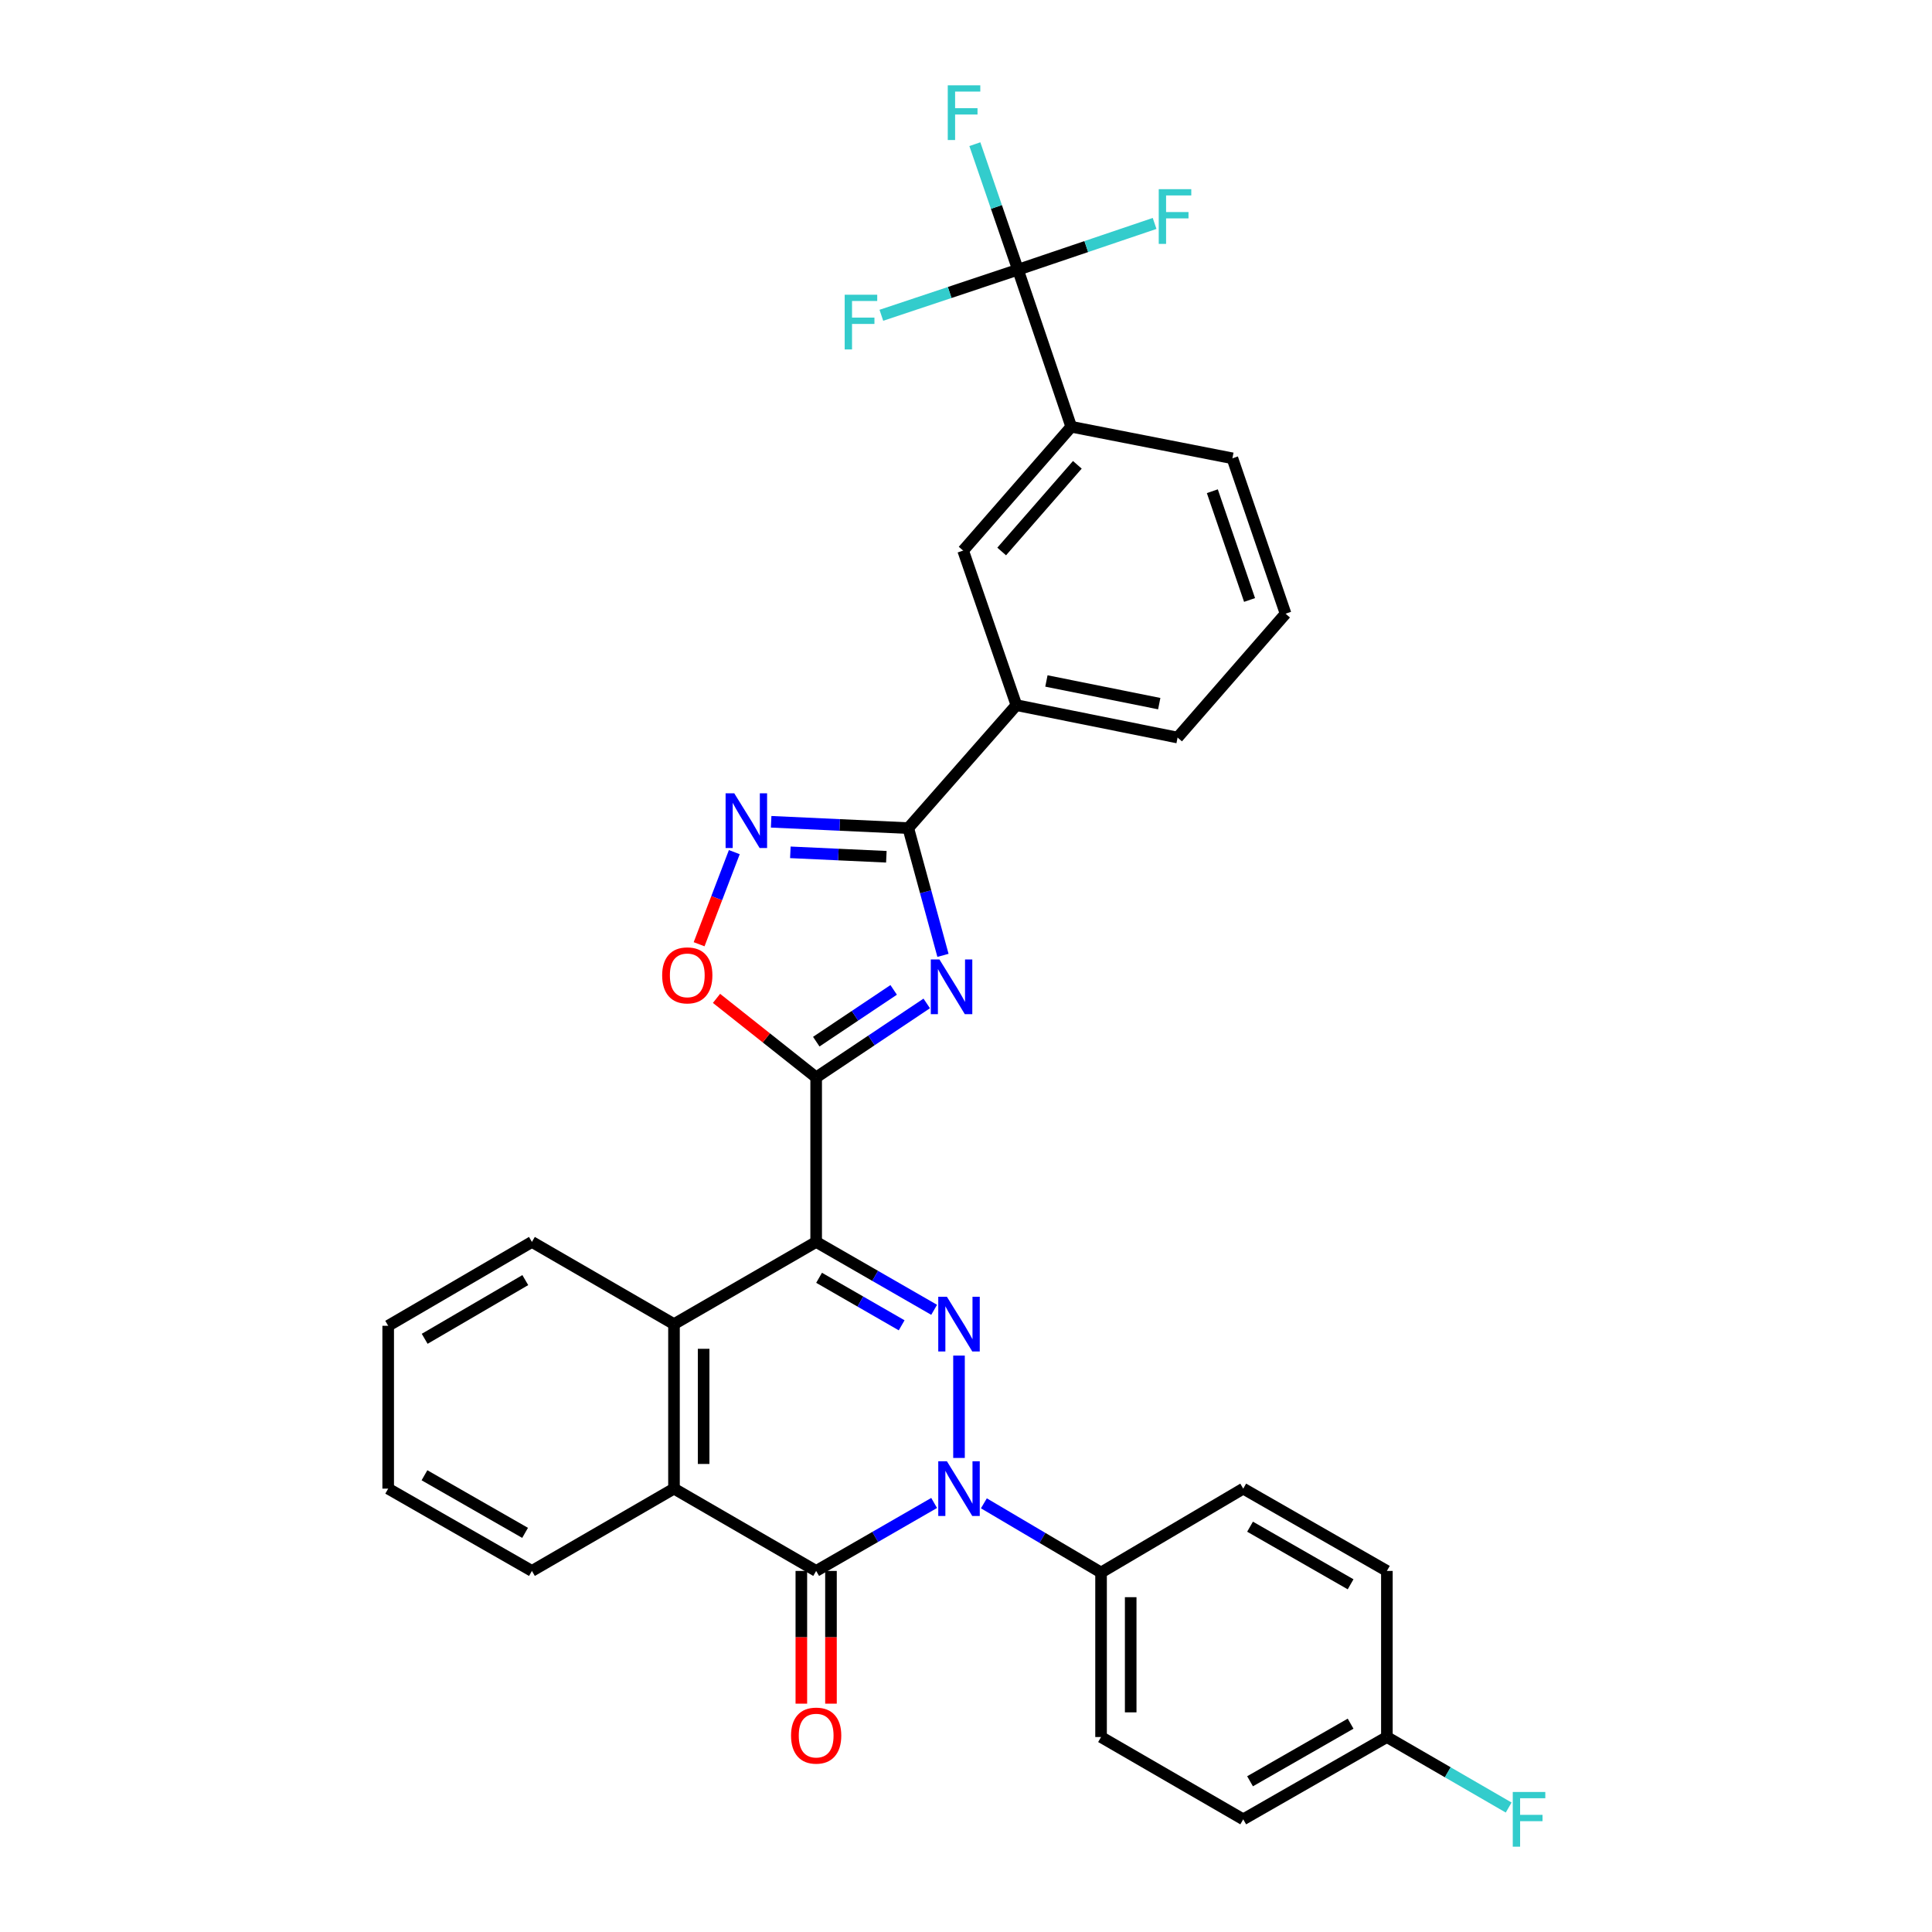 <?xml version='1.0' encoding='iso-8859-1'?>
<svg version='1.1' baseProfile='full'
              xmlns='http://www.w3.org/2000/svg'
                      xmlns:rdkit='http://www.rdkit.org/xml'
                      xmlns:xlink='http://www.w3.org/1999/xlink'
                  xml:space='preserve'
width='1000px' height='1000px' viewBox='0 0 1000 1000'>
<!-- END OF HEADER -->
<rect style='opacity:1.0;fill:#FFFFFF;stroke:none' width='1000' height='1000' x='0' y='0'> </rect>
<path class='bond-0' d='M 422.444,642.819 L 452.976,660.388' style='fill:none;fill-rule:evenodd;stroke:#000000;stroke-width:6px;stroke-linecap:butt;stroke-linejoin:miter;stroke-opacity:1' />
<path class='bond-0' d='M 452.976,660.388 L 483.508,677.957' style='fill:none;fill-rule:evenodd;stroke:#0000FF;stroke-width:6px;stroke-linecap:butt;stroke-linejoin:miter;stroke-opacity:1' />
<path class='bond-0' d='M 423.954,661.384 L 445.326,673.682' style='fill:none;fill-rule:evenodd;stroke:#000000;stroke-width:6px;stroke-linecap:butt;stroke-linejoin:miter;stroke-opacity:1' />
<path class='bond-0' d='M 445.326,673.682 L 466.698,685.98' style='fill:none;fill-rule:evenodd;stroke:#0000FF;stroke-width:6px;stroke-linecap:butt;stroke-linejoin:miter;stroke-opacity:1' />
<path class='bond-2' d='M 422.444,642.819 L 422.444,557.653' style='fill:none;fill-rule:evenodd;stroke:#000000;stroke-width:6px;stroke-linecap:butt;stroke-linejoin:miter;stroke-opacity:1' />
<path class='bond-7' d='M 422.444,642.819 L 348.857,685.364' style='fill:none;fill-rule:evenodd;stroke:#000000;stroke-width:6px;stroke-linecap:butt;stroke-linejoin:miter;stroke-opacity:1' />
<path class='bond-1' d='M 496.38,701.653 L 496.38,754.633' style='fill:none;fill-rule:evenodd;stroke:#0000FF;stroke-width:6px;stroke-linecap:butt;stroke-linejoin:miter;stroke-opacity:1' />
<path class='bond-13' d='M 509.255,778.116 L 539.581,796.022' style='fill:none;fill-rule:evenodd;stroke:#0000FF;stroke-width:6px;stroke-linecap:butt;stroke-linejoin:miter;stroke-opacity:1' />
<path class='bond-13' d='M 539.581,796.022 L 569.907,813.928' style='fill:none;fill-rule:evenodd;stroke:#000000;stroke-width:6px;stroke-linecap:butt;stroke-linejoin:miter;stroke-opacity:1' />
<path class='bond-32' d='M 483.507,777.931 L 452.976,795.521' style='fill:none;fill-rule:evenodd;stroke:#0000FF;stroke-width:6px;stroke-linecap:butt;stroke-linejoin:miter;stroke-opacity:1' />
<path class='bond-32' d='M 452.976,795.521 L 422.444,813.11' style='fill:none;fill-rule:evenodd;stroke:#000000;stroke-width:6px;stroke-linecap:butt;stroke-linejoin:miter;stroke-opacity:1' />
<path class='bond-3' d='M 422.444,557.653 L 451.058,538.513' style='fill:none;fill-rule:evenodd;stroke:#000000;stroke-width:6px;stroke-linecap:butt;stroke-linejoin:miter;stroke-opacity:1' />
<path class='bond-3' d='M 451.058,538.513 L 479.673,519.373' style='fill:none;fill-rule:evenodd;stroke:#0000FF;stroke-width:6px;stroke-linecap:butt;stroke-linejoin:miter;stroke-opacity:1' />
<path class='bond-3' d='M 422.501,539.162 L 442.531,525.764' style='fill:none;fill-rule:evenodd;stroke:#000000;stroke-width:6px;stroke-linecap:butt;stroke-linejoin:miter;stroke-opacity:1' />
<path class='bond-3' d='M 442.531,525.764 L 462.561,512.366' style='fill:none;fill-rule:evenodd;stroke:#0000FF;stroke-width:6px;stroke-linecap:butt;stroke-linejoin:miter;stroke-opacity:1' />
<path class='bond-9' d='M 422.444,557.653 L 396.653,537.205' style='fill:none;fill-rule:evenodd;stroke:#000000;stroke-width:6px;stroke-linecap:butt;stroke-linejoin:miter;stroke-opacity:1' />
<path class='bond-9' d='M 396.653,537.205 L 370.862,516.757' style='fill:none;fill-rule:evenodd;stroke:#FF0000;stroke-width:6px;stroke-linecap:butt;stroke-linejoin:miter;stroke-opacity:1' />
<path class='bond-5' d='M 488.08,494.49 L 479.104,461.559' style='fill:none;fill-rule:evenodd;stroke:#0000FF;stroke-width:6px;stroke-linecap:butt;stroke-linejoin:miter;stroke-opacity:1' />
<path class='bond-5' d='M 479.104,461.559 L 470.127,428.629' style='fill:none;fill-rule:evenodd;stroke:#000000;stroke-width:6px;stroke-linecap:butt;stroke-linejoin:miter;stroke-opacity:1' />
<path class='bond-4' d='M 422.444,813.11 L 348.857,770.514' style='fill:none;fill-rule:evenodd;stroke:#000000;stroke-width:6px;stroke-linecap:butt;stroke-linejoin:miter;stroke-opacity:1' />
<path class='bond-15' d='M 414.775,813.11 L 414.775,847.461' style='fill:none;fill-rule:evenodd;stroke:#000000;stroke-width:6px;stroke-linecap:butt;stroke-linejoin:miter;stroke-opacity:1' />
<path class='bond-15' d='M 414.775,847.461 L 414.775,881.811' style='fill:none;fill-rule:evenodd;stroke:#FF0000;stroke-width:6px;stroke-linecap:butt;stroke-linejoin:miter;stroke-opacity:1' />
<path class='bond-15' d='M 430.113,813.11 L 430.113,847.461' style='fill:none;fill-rule:evenodd;stroke:#000000;stroke-width:6px;stroke-linecap:butt;stroke-linejoin:miter;stroke-opacity:1' />
<path class='bond-15' d='M 430.113,847.461 L 430.113,881.811' style='fill:none;fill-rule:evenodd;stroke:#FF0000;stroke-width:6px;stroke-linecap:butt;stroke-linejoin:miter;stroke-opacity:1' />
<path class='bond-11' d='M 470.127,428.629 L 526.084,364.986' style='fill:none;fill-rule:evenodd;stroke:#000000;stroke-width:6px;stroke-linecap:butt;stroke-linejoin:miter;stroke-opacity:1' />
<path class='bond-33' d='M 470.127,428.629 L 434.636,426.991' style='fill:none;fill-rule:evenodd;stroke:#000000;stroke-width:6px;stroke-linecap:butt;stroke-linejoin:miter;stroke-opacity:1' />
<path class='bond-33' d='M 434.636,426.991 L 399.144,425.353' style='fill:none;fill-rule:evenodd;stroke:#0000FF;stroke-width:6px;stroke-linecap:butt;stroke-linejoin:miter;stroke-opacity:1' />
<path class='bond-33' d='M 458.773,443.459 L 433.929,442.312' style='fill:none;fill-rule:evenodd;stroke:#000000;stroke-width:6px;stroke-linecap:butt;stroke-linejoin:miter;stroke-opacity:1' />
<path class='bond-33' d='M 433.929,442.312 L 409.085,441.165' style='fill:none;fill-rule:evenodd;stroke:#0000FF;stroke-width:6px;stroke-linecap:butt;stroke-linejoin:miter;stroke-opacity:1' />
<path class='bond-6' d='M 380.077,441.061 L 370.967,464.9' style='fill:none;fill-rule:evenodd;stroke:#0000FF;stroke-width:6px;stroke-linecap:butt;stroke-linejoin:miter;stroke-opacity:1' />
<path class='bond-6' d='M 370.967,464.9 L 361.858,488.738' style='fill:none;fill-rule:evenodd;stroke:#FF0000;stroke-width:6px;stroke-linecap:butt;stroke-linejoin:miter;stroke-opacity:1' />
<path class='bond-8' d='M 348.857,685.364 L 348.857,770.514' style='fill:none;fill-rule:evenodd;stroke:#000000;stroke-width:6px;stroke-linecap:butt;stroke-linejoin:miter;stroke-opacity:1' />
<path class='bond-8' d='M 364.195,698.137 L 364.195,757.742' style='fill:none;fill-rule:evenodd;stroke:#000000;stroke-width:6px;stroke-linecap:butt;stroke-linejoin:miter;stroke-opacity:1' />
<path class='bond-25' d='M 348.857,685.364 L 275.322,642.819' style='fill:none;fill-rule:evenodd;stroke:#000000;stroke-width:6px;stroke-linecap:butt;stroke-linejoin:miter;stroke-opacity:1' />
<path class='bond-26' d='M 348.857,770.514 L 275.322,813.11' style='fill:none;fill-rule:evenodd;stroke:#000000;stroke-width:6px;stroke-linecap:butt;stroke-linejoin:miter;stroke-opacity:1' />
<path class='bond-10' d='M 526.902,139.598 L 554.467,220.888' style='fill:none;fill-rule:evenodd;stroke:#000000;stroke-width:6px;stroke-linecap:butt;stroke-linejoin:miter;stroke-opacity:1' />
<path class='bond-16' d='M 526.902,139.598 L 515.742,107.112' style='fill:none;fill-rule:evenodd;stroke:#000000;stroke-width:6px;stroke-linecap:butt;stroke-linejoin:miter;stroke-opacity:1' />
<path class='bond-16' d='M 515.742,107.112 L 504.582,74.626' style='fill:none;fill-rule:evenodd;stroke:#33CCCC;stroke-width:6px;stroke-linecap:butt;stroke-linejoin:miter;stroke-opacity:1' />
<path class='bond-17' d='M 526.902,139.598 L 562.26,127.626' style='fill:none;fill-rule:evenodd;stroke:#000000;stroke-width:6px;stroke-linecap:butt;stroke-linejoin:miter;stroke-opacity:1' />
<path class='bond-17' d='M 562.26,127.626 L 597.618,115.653' style='fill:none;fill-rule:evenodd;stroke:#33CCCC;stroke-width:6px;stroke-linecap:butt;stroke-linejoin:miter;stroke-opacity:1' />
<path class='bond-18' d='M 526.902,139.598 L 491.547,151.393' style='fill:none;fill-rule:evenodd;stroke:#000000;stroke-width:6px;stroke-linecap:butt;stroke-linejoin:miter;stroke-opacity:1' />
<path class='bond-18' d='M 491.547,151.393 L 456.191,163.188' style='fill:none;fill-rule:evenodd;stroke:#33CCCC;stroke-width:6px;stroke-linecap:butt;stroke-linejoin:miter;stroke-opacity:1' />
<path class='bond-14' d='M 526.084,364.986 L 498.519,284.983' style='fill:none;fill-rule:evenodd;stroke:#000000;stroke-width:6px;stroke-linecap:butt;stroke-linejoin:miter;stroke-opacity:1' />
<path class='bond-28' d='M 526.084,364.986 L 609.513,381.755' style='fill:none;fill-rule:evenodd;stroke:#000000;stroke-width:6px;stroke-linecap:butt;stroke-linejoin:miter;stroke-opacity:1' />
<path class='bond-28' d='M 541.621,352.464 L 600.021,364.203' style='fill:none;fill-rule:evenodd;stroke:#000000;stroke-width:6px;stroke-linecap:butt;stroke-linejoin:miter;stroke-opacity:1' />
<path class='bond-12' d='M 554.467,220.888 L 498.519,284.983' style='fill:none;fill-rule:evenodd;stroke:#000000;stroke-width:6px;stroke-linecap:butt;stroke-linejoin:miter;stroke-opacity:1' />
<path class='bond-12' d='M 557.63,240.589 L 518.466,285.455' style='fill:none;fill-rule:evenodd;stroke:#000000;stroke-width:6px;stroke-linecap:butt;stroke-linejoin:miter;stroke-opacity:1' />
<path class='bond-36' d='M 554.467,220.888 L 637.887,237.223' style='fill:none;fill-rule:evenodd;stroke:#000000;stroke-width:6px;stroke-linecap:butt;stroke-linejoin:miter;stroke-opacity:1' />
<path class='bond-19' d='M 569.907,813.928 L 569.907,899.087' style='fill:none;fill-rule:evenodd;stroke:#000000;stroke-width:6px;stroke-linecap:butt;stroke-linejoin:miter;stroke-opacity:1' />
<path class='bond-19' d='M 585.245,826.702 L 585.245,886.313' style='fill:none;fill-rule:evenodd;stroke:#000000;stroke-width:6px;stroke-linecap:butt;stroke-linejoin:miter;stroke-opacity:1' />
<path class='bond-20' d='M 569.907,813.928 L 643.494,770.514' style='fill:none;fill-rule:evenodd;stroke:#000000;stroke-width:6px;stroke-linecap:butt;stroke-linejoin:miter;stroke-opacity:1' />
<path class='bond-22' d='M 569.907,899.087 L 643.494,941.683' style='fill:none;fill-rule:evenodd;stroke:#000000;stroke-width:6px;stroke-linecap:butt;stroke-linejoin:miter;stroke-opacity:1' />
<path class='bond-23' d='M 643.494,770.514 L 717.848,813.11' style='fill:none;fill-rule:evenodd;stroke:#000000;stroke-width:6px;stroke-linecap:butt;stroke-linejoin:miter;stroke-opacity:1' />
<path class='bond-23' d='M 647.023,790.212 L 699.071,820.029' style='fill:none;fill-rule:evenodd;stroke:#000000;stroke-width:6px;stroke-linecap:butt;stroke-linejoin:miter;stroke-opacity:1' />
<path class='bond-21' d='M 717.848,899.087 L 717.848,813.11' style='fill:none;fill-rule:evenodd;stroke:#000000;stroke-width:6px;stroke-linecap:butt;stroke-linejoin:miter;stroke-opacity:1' />
<path class='bond-24' d='M 717.848,899.087 L 749.364,917.332' style='fill:none;fill-rule:evenodd;stroke:#000000;stroke-width:6px;stroke-linecap:butt;stroke-linejoin:miter;stroke-opacity:1' />
<path class='bond-24' d='M 749.364,917.332 L 780.881,935.578' style='fill:none;fill-rule:evenodd;stroke:#33CCCC;stroke-width:6px;stroke-linecap:butt;stroke-linejoin:miter;stroke-opacity:1' />
<path class='bond-35' d='M 717.848,899.087 L 643.494,941.683' style='fill:none;fill-rule:evenodd;stroke:#000000;stroke-width:6px;stroke-linecap:butt;stroke-linejoin:miter;stroke-opacity:1' />
<path class='bond-35' d='M 699.071,892.168 L 647.023,921.985' style='fill:none;fill-rule:evenodd;stroke:#000000;stroke-width:6px;stroke-linecap:butt;stroke-linejoin:miter;stroke-opacity:1' />
<path class='bond-31' d='M 275.322,642.819 L 200.925,686.225' style='fill:none;fill-rule:evenodd;stroke:#000000;stroke-width:6px;stroke-linecap:butt;stroke-linejoin:miter;stroke-opacity:1' />
<path class='bond-31' d='M 271.891,662.578 L 219.814,692.962' style='fill:none;fill-rule:evenodd;stroke:#000000;stroke-width:6px;stroke-linecap:butt;stroke-linejoin:miter;stroke-opacity:1' />
<path class='bond-34' d='M 275.322,813.11 L 200.925,770.514' style='fill:none;fill-rule:evenodd;stroke:#000000;stroke-width:6px;stroke-linecap:butt;stroke-linejoin:miter;stroke-opacity:1' />
<path class='bond-34' d='M 271.783,793.411 L 219.706,763.593' style='fill:none;fill-rule:evenodd;stroke:#000000;stroke-width:6px;stroke-linecap:butt;stroke-linejoin:miter;stroke-opacity:1' />
<path class='bond-27' d='M 637.887,237.223 L 665.41,317.643' style='fill:none;fill-rule:evenodd;stroke:#000000;stroke-width:6px;stroke-linecap:butt;stroke-linejoin:miter;stroke-opacity:1' />
<path class='bond-27' d='M 627.504,254.252 L 646.77,310.547' style='fill:none;fill-rule:evenodd;stroke:#000000;stroke-width:6px;stroke-linecap:butt;stroke-linejoin:miter;stroke-opacity:1' />
<path class='bond-29' d='M 609.513,381.755 L 665.41,317.643' style='fill:none;fill-rule:evenodd;stroke:#000000;stroke-width:6px;stroke-linecap:butt;stroke-linejoin:miter;stroke-opacity:1' />
<path class='bond-30' d='M 200.925,770.514 L 200.925,686.225' style='fill:none;fill-rule:evenodd;stroke:#000000;stroke-width:6px;stroke-linecap:butt;stroke-linejoin:miter;stroke-opacity:1' />
<path  class='atom-1' d='M 490.12 671.204
L 499.4 686.204
Q 500.32 687.684, 501.8 690.364
Q 503.28 693.044, 503.36 693.204
L 503.36 671.204
L 507.12 671.204
L 507.12 699.524
L 503.24 699.524
L 493.28 683.124
Q 492.12 681.204, 490.88 679.004
Q 489.68 676.804, 489.32 676.124
L 489.32 699.524
L 485.64 699.524
L 485.64 671.204
L 490.12 671.204
' fill='#0000FF'/>
<path  class='atom-2' d='M 490.12 756.354
L 499.4 771.354
Q 500.32 772.834, 501.8 775.514
Q 503.28 778.194, 503.36 778.354
L 503.36 756.354
L 507.12 756.354
L 507.12 784.674
L 503.24 784.674
L 493.28 768.274
Q 492.12 766.354, 490.88 764.154
Q 489.68 761.954, 489.32 761.274
L 489.32 784.674
L 485.64 784.674
L 485.64 756.354
L 490.12 756.354
' fill='#0000FF'/>
<path  class='atom-4' d='M 486.26 496.619
L 495.54 511.619
Q 496.46 513.099, 497.94 515.779
Q 499.42 518.459, 499.5 518.619
L 499.5 496.619
L 503.26 496.619
L 503.26 524.939
L 499.38 524.939
L 489.42 508.539
Q 488.26 506.619, 487.02 504.419
Q 485.82 502.219, 485.46 501.539
L 485.46 524.939
L 481.78 524.939
L 481.78 496.619
L 486.26 496.619
' fill='#0000FF'/>
<path  class='atom-7' d='M 380.047 410.6
L 389.327 425.6
Q 390.247 427.08, 391.727 429.76
Q 393.207 432.44, 393.287 432.6
L 393.287 410.6
L 397.047 410.6
L 397.047 438.92
L 393.167 438.92
L 383.207 422.52
Q 382.047 420.6, 380.807 418.4
Q 379.607 416.2, 379.247 415.52
L 379.247 438.92
L 375.567 438.92
L 375.567 410.6
L 380.047 410.6
' fill='#0000FF'/>
<path  class='atom-10' d='M 342.734 504.843
Q 342.734 498.043, 346.094 494.243
Q 349.454 490.443, 355.734 490.443
Q 362.014 490.443, 365.374 494.243
Q 368.734 498.043, 368.734 504.843
Q 368.734 511.723, 365.334 515.643
Q 361.934 519.523, 355.734 519.523
Q 349.494 519.523, 346.094 515.643
Q 342.734 511.763, 342.734 504.843
M 355.734 516.323
Q 360.054 516.323, 362.374 513.443
Q 364.734 510.523, 364.734 504.843
Q 364.734 499.283, 362.374 496.483
Q 360.054 493.643, 355.734 493.643
Q 351.414 493.643, 349.054 496.443
Q 346.734 499.243, 346.734 504.843
Q 346.734 510.563, 349.054 513.443
Q 351.414 516.323, 355.734 516.323
' fill='#FF0000'/>
<path  class='atom-16' d='M 409.444 898.34
Q 409.444 891.54, 412.804 887.74
Q 416.164 883.94, 422.444 883.94
Q 428.724 883.94, 432.084 887.74
Q 435.444 891.54, 435.444 898.34
Q 435.444 905.22, 432.044 909.14
Q 428.644 913.02, 422.444 913.02
Q 416.204 913.02, 412.804 909.14
Q 409.444 905.26, 409.444 898.34
M 422.444 909.82
Q 426.764 909.82, 429.084 906.94
Q 431.444 904.02, 431.444 898.34
Q 431.444 892.78, 429.084 889.98
Q 426.764 887.14, 422.444 887.14
Q 418.124 887.14, 415.764 889.94
Q 413.444 892.74, 413.444 898.34
Q 413.444 904.06, 415.764 906.94
Q 418.124 909.82, 422.444 909.82
' fill='#FF0000'/>
<path  class='atom-17' d='M 490.559 44.157
L 507.399 44.157
L 507.399 47.397
L 494.359 47.397
L 494.359 55.997
L 505.959 55.997
L 505.959 59.277
L 494.359 59.277
L 494.359 72.477
L 490.559 72.477
L 490.559 44.157
' fill='#33CCCC'/>
<path  class='atom-18' d='M 599.763 97.916
L 616.603 97.916
L 616.603 101.156
L 603.563 101.156
L 603.563 109.756
L 615.163 109.756
L 615.163 113.036
L 603.563 113.036
L 603.563 126.236
L 599.763 126.236
L 599.763 97.916
' fill='#33CCCC'/>
<path  class='atom-19' d='M 437.21 152.552
L 454.05 152.552
L 454.05 155.792
L 441.01 155.792
L 441.01 164.392
L 452.61 164.392
L 452.61 167.672
L 441.01 167.672
L 441.01 180.872
L 437.21 180.872
L 437.21 152.552
' fill='#33CCCC'/>
<path  class='atom-25' d='M 783.006 927.523
L 799.846 927.523
L 799.846 930.763
L 786.806 930.763
L 786.806 939.363
L 798.406 939.363
L 798.406 942.643
L 786.806 942.643
L 786.806 955.843
L 783.006 955.843
L 783.006 927.523
' fill='#33CCCC'/>
</svg>
